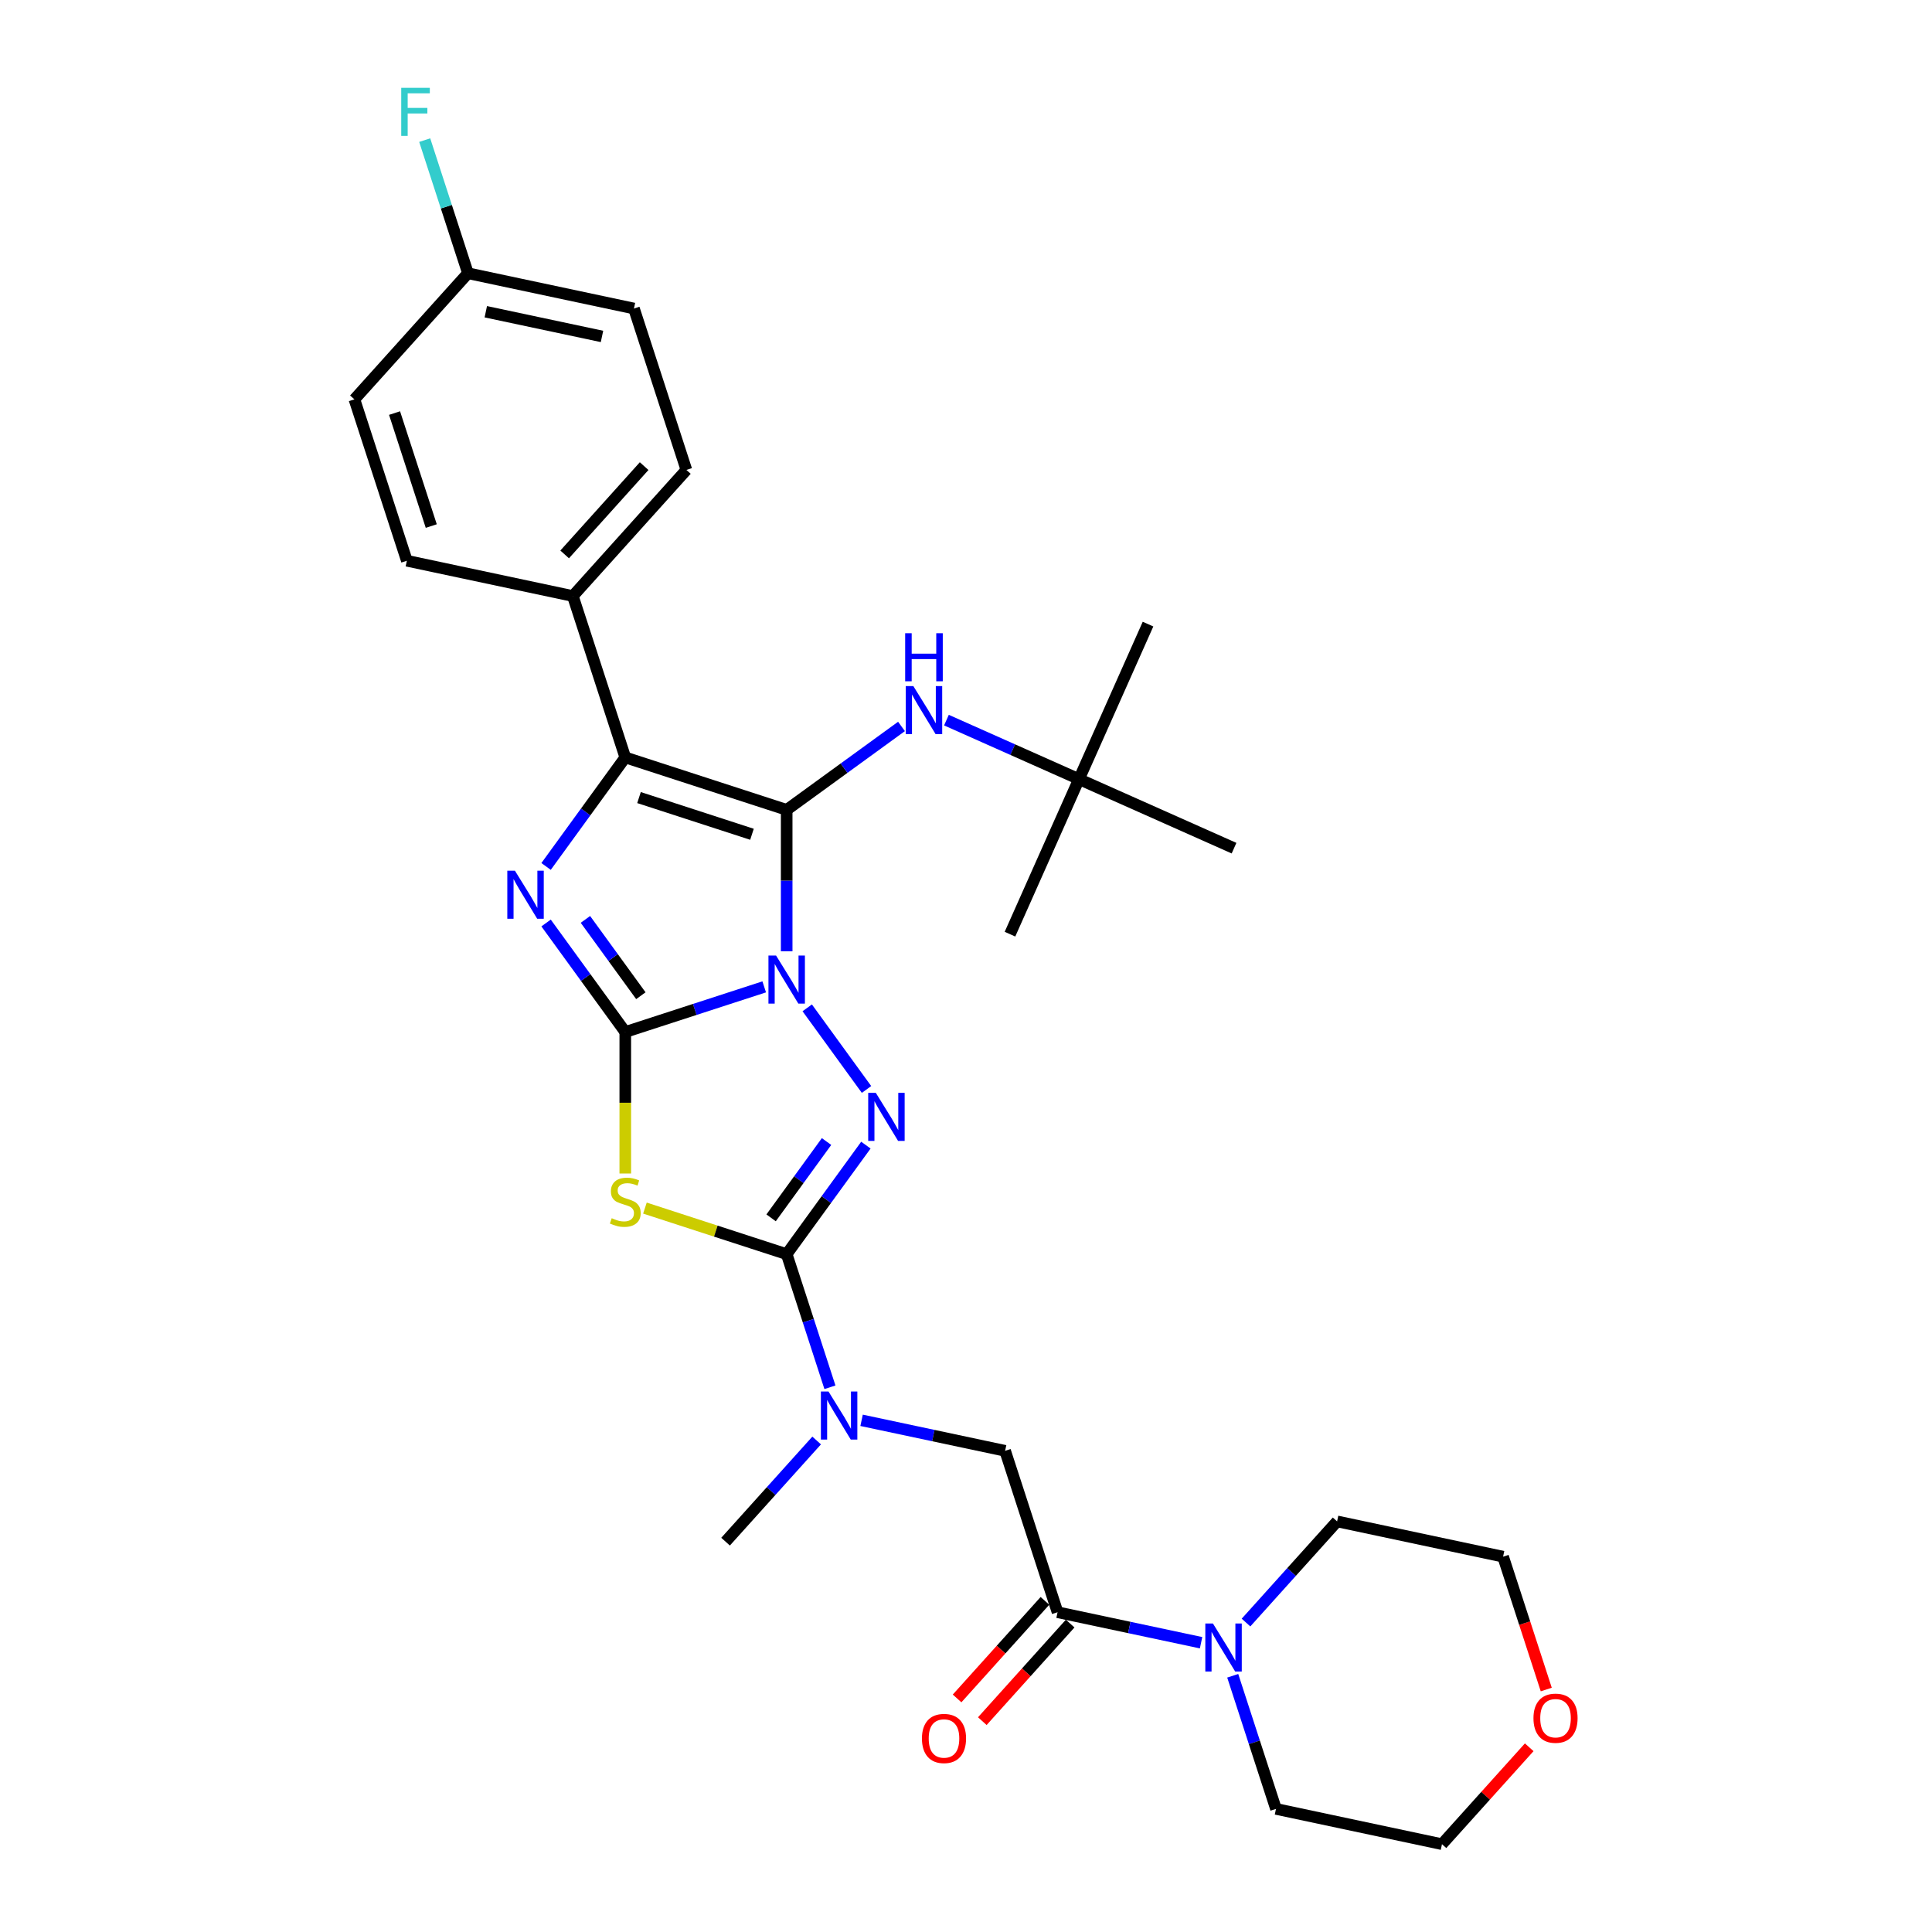 <?xml version='1.0' encoding='iso-8859-1'?>
<svg version='1.1' baseProfile='full'
              xmlns='http://www.w3.org/2000/svg'
                      xmlns:rdkit='http://www.rdkit.org/xml'
                      xmlns:xlink='http://www.w3.org/1999/xlink'
                  xml:space='preserve'
width='1000px' height='1000px' viewBox='0 0 1000 1000'>
<!-- END OF HEADER -->
<rect style='opacity:1.0;fill:#FFFFFF;stroke:none' width='1000' height='1000' x='0' y='0'> </rect>
<path class='bond-0' d='M 395.554,510.801 L 359.6,522.484' style='fill:none;fill-rule:evenodd;stroke:#0000FF;stroke-width:6px;stroke-linecap:butt;stroke-linejoin:miter;stroke-opacity:1' />
<path class='bond-0' d='M 359.6,522.484 L 323.646,534.166' style='fill:none;fill-rule:evenodd;stroke:#000000;stroke-width:6px;stroke-linecap:butt;stroke-linejoin:miter;stroke-opacity:1' />
<path class='bond-1' d='M 407.184,492.389 L 407.184,455.788' style='fill:none;fill-rule:evenodd;stroke:#0000FF;stroke-width:6px;stroke-linecap:butt;stroke-linejoin:miter;stroke-opacity:1' />
<path class='bond-1' d='M 407.184,455.788 L 407.184,419.186' style='fill:none;fill-rule:evenodd;stroke:#000000;stroke-width:6px;stroke-linecap:butt;stroke-linejoin:miter;stroke-opacity:1' />
<path class='bond-2' d='M 417.815,521.656 L 448.509,563.903' style='fill:none;fill-rule:evenodd;stroke:#0000FF;stroke-width:6px;stroke-linecap:butt;stroke-linejoin:miter;stroke-opacity:1' />
<path class='bond-3' d='M 323.646,534.166 L 303.147,505.952' style='fill:none;fill-rule:evenodd;stroke:#000000;stroke-width:6px;stroke-linecap:butt;stroke-linejoin:miter;stroke-opacity:1' />
<path class='bond-3' d='M 303.147,505.952 L 282.649,477.738' style='fill:none;fill-rule:evenodd;stroke:#0000FF;stroke-width:6px;stroke-linecap:butt;stroke-linejoin:miter;stroke-opacity:1' />
<path class='bond-3' d='M 331.709,515.376 L 317.36,495.626' style='fill:none;fill-rule:evenodd;stroke:#000000;stroke-width:6px;stroke-linecap:butt;stroke-linejoin:miter;stroke-opacity:1' />
<path class='bond-3' d='M 317.36,495.626 L 303.011,475.876' style='fill:none;fill-rule:evenodd;stroke:#0000FF;stroke-width:6px;stroke-linecap:butt;stroke-linejoin:miter;stroke-opacity:1' />
<path class='bond-4' d='M 323.646,534.166 L 323.646,570.785' style='fill:none;fill-rule:evenodd;stroke:#000000;stroke-width:6px;stroke-linecap:butt;stroke-linejoin:miter;stroke-opacity:1' />
<path class='bond-4' d='M 323.646,570.785 L 323.646,607.404' style='fill:none;fill-rule:evenodd;stroke:#CCCC00;stroke-width:6px;stroke-linecap:butt;stroke-linejoin:miter;stroke-opacity:1' />
<path class='bond-6' d='M 407.184,419.186 L 323.646,392.043' style='fill:none;fill-rule:evenodd;stroke:#000000;stroke-width:6px;stroke-linecap:butt;stroke-linejoin:miter;stroke-opacity:1' />
<path class='bond-6' d='M 389.224,431.822 L 330.748,412.822' style='fill:none;fill-rule:evenodd;stroke:#000000;stroke-width:6px;stroke-linecap:butt;stroke-linejoin:miter;stroke-opacity:1' />
<path class='bond-8' d='M 407.184,419.186 L 436.899,397.596' style='fill:none;fill-rule:evenodd;stroke:#000000;stroke-width:6px;stroke-linecap:butt;stroke-linejoin:miter;stroke-opacity:1' />
<path class='bond-8' d='M 436.899,397.596 L 466.615,376.006' style='fill:none;fill-rule:evenodd;stroke:#0000FF;stroke-width:6px;stroke-linecap:butt;stroke-linejoin:miter;stroke-opacity:1' />
<path class='bond-5' d='M 448.181,592.718 L 427.682,620.932' style='fill:none;fill-rule:evenodd;stroke:#0000FF;stroke-width:6px;stroke-linecap:butt;stroke-linejoin:miter;stroke-opacity:1' />
<path class='bond-5' d='M 427.682,620.932 L 407.184,649.146' style='fill:none;fill-rule:evenodd;stroke:#000000;stroke-width:6px;stroke-linecap:butt;stroke-linejoin:miter;stroke-opacity:1' />
<path class='bond-5' d='M 427.819,590.856 L 413.47,610.606' style='fill:none;fill-rule:evenodd;stroke:#0000FF;stroke-width:6px;stroke-linecap:butt;stroke-linejoin:miter;stroke-opacity:1' />
<path class='bond-5' d='M 413.47,610.606 L 399.121,630.356' style='fill:none;fill-rule:evenodd;stroke:#000000;stroke-width:6px;stroke-linecap:butt;stroke-linejoin:miter;stroke-opacity:1' />
<path class='bond-31' d='M 282.649,448.471 L 303.147,420.257' style='fill:none;fill-rule:evenodd;stroke:#0000FF;stroke-width:6px;stroke-linecap:butt;stroke-linejoin:miter;stroke-opacity:1' />
<path class='bond-31' d='M 303.147,420.257 L 323.646,392.043' style='fill:none;fill-rule:evenodd;stroke:#000000;stroke-width:6px;stroke-linecap:butt;stroke-linejoin:miter;stroke-opacity:1' />
<path class='bond-30' d='M 333.817,625.307 L 370.5,637.226' style='fill:none;fill-rule:evenodd;stroke:#CCCC00;stroke-width:6px;stroke-linecap:butt;stroke-linejoin:miter;stroke-opacity:1' />
<path class='bond-30' d='M 370.5,637.226 L 407.184,649.146' style='fill:none;fill-rule:evenodd;stroke:#000000;stroke-width:6px;stroke-linecap:butt;stroke-linejoin:miter;stroke-opacity:1' />
<path class='bond-9' d='M 407.184,649.146 L 418.378,683.598' style='fill:none;fill-rule:evenodd;stroke:#000000;stroke-width:6px;stroke-linecap:butt;stroke-linejoin:miter;stroke-opacity:1' />
<path class='bond-9' d='M 418.378,683.598 L 429.572,718.05' style='fill:none;fill-rule:evenodd;stroke:#0000FF;stroke-width:6px;stroke-linecap:butt;stroke-linejoin:miter;stroke-opacity:1' />
<path class='bond-12' d='M 323.646,392.043 L 296.503,308.505' style='fill:none;fill-rule:evenodd;stroke:#000000;stroke-width:6px;stroke-linecap:butt;stroke-linejoin:miter;stroke-opacity:1' />
<path class='bond-7' d='M 547.387,834.483 L 520.244,750.946' style='fill:none;fill-rule:evenodd;stroke:#000000;stroke-width:6px;stroke-linecap:butt;stroke-linejoin:miter;stroke-opacity:1' />
<path class='bond-10' d='M 547.387,834.483 L 584.531,842.378' style='fill:none;fill-rule:evenodd;stroke:#000000;stroke-width:6px;stroke-linecap:butt;stroke-linejoin:miter;stroke-opacity:1' />
<path class='bond-10' d='M 584.531,842.378 L 621.675,850.274' style='fill:none;fill-rule:evenodd;stroke:#0000FF;stroke-width:6px;stroke-linecap:butt;stroke-linejoin:miter;stroke-opacity:1' />
<path class='bond-13' d='M 540.859,828.606 L 518.124,853.856' style='fill:none;fill-rule:evenodd;stroke:#000000;stroke-width:6px;stroke-linecap:butt;stroke-linejoin:miter;stroke-opacity:1' />
<path class='bond-13' d='M 518.124,853.856 L 495.388,879.107' style='fill:none;fill-rule:evenodd;stroke:#FF0000;stroke-width:6px;stroke-linecap:butt;stroke-linejoin:miter;stroke-opacity:1' />
<path class='bond-13' d='M 553.914,840.361 L 531.179,865.611' style='fill:none;fill-rule:evenodd;stroke:#000000;stroke-width:6px;stroke-linecap:butt;stroke-linejoin:miter;stroke-opacity:1' />
<path class='bond-13' d='M 531.179,865.611 L 508.443,890.862' style='fill:none;fill-rule:evenodd;stroke:#FF0000;stroke-width:6px;stroke-linecap:butt;stroke-linejoin:miter;stroke-opacity:1' />
<path class='bond-14' d='M 489.875,372.735 L 524.181,388.009' style='fill:none;fill-rule:evenodd;stroke:#0000FF;stroke-width:6px;stroke-linecap:butt;stroke-linejoin:miter;stroke-opacity:1' />
<path class='bond-14' d='M 524.181,388.009 L 558.488,403.283' style='fill:none;fill-rule:evenodd;stroke:#000000;stroke-width:6px;stroke-linecap:butt;stroke-linejoin:miter;stroke-opacity:1' />
<path class='bond-11' d='M 445.956,735.155 L 483.1,743.05' style='fill:none;fill-rule:evenodd;stroke:#0000FF;stroke-width:6px;stroke-linecap:butt;stroke-linejoin:miter;stroke-opacity:1' />
<path class='bond-11' d='M 483.1,743.05 L 520.244,750.946' style='fill:none;fill-rule:evenodd;stroke:#000000;stroke-width:6px;stroke-linecap:butt;stroke-linejoin:miter;stroke-opacity:1' />
<path class='bond-24' d='M 422.697,745.599 L 399.125,771.779' style='fill:none;fill-rule:evenodd;stroke:#0000FF;stroke-width:6px;stroke-linecap:butt;stroke-linejoin:miter;stroke-opacity:1' />
<path class='bond-24' d='M 399.125,771.779 L 375.552,797.959' style='fill:none;fill-rule:evenodd;stroke:#000000;stroke-width:6px;stroke-linecap:butt;stroke-linejoin:miter;stroke-opacity:1' />
<path class='bond-22' d='M 644.934,839.83 L 668.506,813.65' style='fill:none;fill-rule:evenodd;stroke:#0000FF;stroke-width:6px;stroke-linecap:butt;stroke-linejoin:miter;stroke-opacity:1' />
<path class='bond-22' d='M 668.506,813.65 L 692.078,787.47' style='fill:none;fill-rule:evenodd;stroke:#000000;stroke-width:6px;stroke-linecap:butt;stroke-linejoin:miter;stroke-opacity:1' />
<path class='bond-23' d='M 638.059,867.379 L 649.253,901.831' style='fill:none;fill-rule:evenodd;stroke:#0000FF;stroke-width:6px;stroke-linecap:butt;stroke-linejoin:miter;stroke-opacity:1' />
<path class='bond-23' d='M 649.253,901.831 L 660.447,936.283' style='fill:none;fill-rule:evenodd;stroke:#000000;stroke-width:6px;stroke-linecap:butt;stroke-linejoin:miter;stroke-opacity:1' />
<path class='bond-16' d='M 296.503,308.505 L 355.277,243.23' style='fill:none;fill-rule:evenodd;stroke:#000000;stroke-width:6px;stroke-linecap:butt;stroke-linejoin:miter;stroke-opacity:1' />
<path class='bond-16' d='M 292.264,286.959 L 333.406,241.266' style='fill:none;fill-rule:evenodd;stroke:#000000;stroke-width:6px;stroke-linecap:butt;stroke-linejoin:miter;stroke-opacity:1' />
<path class='bond-17' d='M 296.503,308.505 L 210.586,290.243' style='fill:none;fill-rule:evenodd;stroke:#000000;stroke-width:6px;stroke-linecap:butt;stroke-linejoin:miter;stroke-opacity:1' />
<path class='bond-27' d='M 558.488,403.283 L 594.214,323.04' style='fill:none;fill-rule:evenodd;stroke:#000000;stroke-width:6px;stroke-linecap:butt;stroke-linejoin:miter;stroke-opacity:1' />
<path class='bond-28' d='M 558.488,403.283 L 522.761,483.526' style='fill:none;fill-rule:evenodd;stroke:#000000;stroke-width:6px;stroke-linecap:butt;stroke-linejoin:miter;stroke-opacity:1' />
<path class='bond-29' d='M 558.488,403.283 L 638.731,439.01' style='fill:none;fill-rule:evenodd;stroke:#000000;stroke-width:6px;stroke-linecap:butt;stroke-linejoin:miter;stroke-opacity:1' />
<path class='bond-15' d='M 791.524,904.391 L 768.944,929.468' style='fill:none;fill-rule:evenodd;stroke:#FF0000;stroke-width:6px;stroke-linecap:butt;stroke-linejoin:miter;stroke-opacity:1' />
<path class='bond-15' d='M 768.944,929.468 L 746.364,954.545' style='fill:none;fill-rule:evenodd;stroke:#000000;stroke-width:6px;stroke-linecap:butt;stroke-linejoin:miter;stroke-opacity:1' />
<path class='bond-33' d='M 800.338,874.496 L 789.167,840.114' style='fill:none;fill-rule:evenodd;stroke:#FF0000;stroke-width:6px;stroke-linecap:butt;stroke-linejoin:miter;stroke-opacity:1' />
<path class='bond-33' d='M 789.167,840.114 L 777.996,805.732' style='fill:none;fill-rule:evenodd;stroke:#000000;stroke-width:6px;stroke-linecap:butt;stroke-linejoin:miter;stroke-opacity:1' />
<path class='bond-20' d='M 355.277,243.23 L 328.134,159.692' style='fill:none;fill-rule:evenodd;stroke:#000000;stroke-width:6px;stroke-linecap:butt;stroke-linejoin:miter;stroke-opacity:1' />
<path class='bond-19' d='M 210.586,290.243 L 183.442,206.705' style='fill:none;fill-rule:evenodd;stroke:#000000;stroke-width:6px;stroke-linecap:butt;stroke-linejoin:miter;stroke-opacity:1' />
<path class='bond-19' d='M 223.222,272.284 L 204.221,213.807' style='fill:none;fill-rule:evenodd;stroke:#000000;stroke-width:6px;stroke-linecap:butt;stroke-linejoin:miter;stroke-opacity:1' />
<path class='bond-18' d='M 242.217,141.43 L 183.442,206.705' style='fill:none;fill-rule:evenodd;stroke:#000000;stroke-width:6px;stroke-linecap:butt;stroke-linejoin:miter;stroke-opacity:1' />
<path class='bond-21' d='M 242.217,141.43 L 231.023,106.978' style='fill:none;fill-rule:evenodd;stroke:#000000;stroke-width:6px;stroke-linecap:butt;stroke-linejoin:miter;stroke-opacity:1' />
<path class='bond-21' d='M 231.023,106.978 L 219.828,72.526' style='fill:none;fill-rule:evenodd;stroke:#33CCCC;stroke-width:6px;stroke-linecap:butt;stroke-linejoin:miter;stroke-opacity:1' />
<path class='bond-32' d='M 242.217,141.43 L 328.134,159.692' style='fill:none;fill-rule:evenodd;stroke:#000000;stroke-width:6px;stroke-linecap:butt;stroke-linejoin:miter;stroke-opacity:1' />
<path class='bond-32' d='M 251.452,161.353 L 311.594,174.136' style='fill:none;fill-rule:evenodd;stroke:#000000;stroke-width:6px;stroke-linecap:butt;stroke-linejoin:miter;stroke-opacity:1' />
<path class='bond-25' d='M 692.078,787.47 L 777.996,805.732' style='fill:none;fill-rule:evenodd;stroke:#000000;stroke-width:6px;stroke-linecap:butt;stroke-linejoin:miter;stroke-opacity:1' />
<path class='bond-26' d='M 660.447,936.283 L 746.364,954.545' style='fill:none;fill-rule:evenodd;stroke:#000000;stroke-width:6px;stroke-linecap:butt;stroke-linejoin:miter;stroke-opacity:1' />
<path  class='atom-0' d='M 401.685 494.585
L 409.836 507.761
Q 410.644 509.061, 411.944 511.415
Q 413.244 513.769, 413.315 513.909
L 413.315 494.585
L 416.617 494.585
L 416.617 519.46
L 413.209 519.46
L 404.461 505.055
Q 403.442 503.369, 402.353 501.436
Q 401.298 499.504, 400.982 498.907
L 400.982 519.46
L 397.75 519.46
L 397.75 494.585
L 401.685 494.585
' fill='#0000FF'/>
<path  class='atom-3' d='M 453.314 565.646
L 461.465 578.822
Q 462.273 580.122, 463.573 582.476
Q 464.873 584.83, 464.944 584.971
L 464.944 565.646
L 468.246 565.646
L 468.246 590.522
L 464.838 590.522
L 456.09 576.117
Q 455.071 574.43, 453.982 572.498
Q 452.928 570.565, 452.611 569.968
L 452.611 590.522
L 449.379 590.522
L 449.379 565.646
L 453.314 565.646
' fill='#0000FF'/>
<path  class='atom-4' d='M 266.518 450.667
L 274.669 463.842
Q 275.477 465.142, 276.777 467.496
Q 278.077 469.85, 278.148 469.991
L 278.148 450.667
L 281.45 450.667
L 281.45 475.542
L 278.042 475.542
L 269.294 461.137
Q 268.275 459.45, 267.186 457.518
Q 266.132 455.586, 265.815 454.988
L 265.815 475.542
L 262.583 475.542
L 262.583 450.667
L 266.518 450.667
' fill='#0000FF'/>
<path  class='atom-5' d='M 316.619 630.54
Q 316.9 630.646, 318.059 631.138
Q 319.219 631.629, 320.484 631.946
Q 321.784 632.227, 323.049 632.227
Q 325.403 632.227, 326.773 631.102
Q 328.143 629.943, 328.143 627.94
Q 328.143 626.57, 327.44 625.727
Q 326.773 624.884, 325.719 624.427
Q 324.665 623.97, 322.908 623.443
Q 320.695 622.775, 319.359 622.143
Q 318.059 621.511, 317.111 620.176
Q 316.197 618.84, 316.197 616.592
Q 316.197 613.465, 318.305 611.532
Q 320.449 609.6, 324.665 609.6
Q 327.546 609.6, 330.813 610.97
L 330.005 613.676
Q 327.019 612.446, 324.77 612.446
Q 322.346 612.446, 321.011 613.465
Q 319.676 614.449, 319.711 616.17
Q 319.711 617.505, 320.378 618.313
Q 321.081 619.121, 322.065 619.578
Q 323.084 620.035, 324.77 620.562
Q 327.019 621.265, 328.354 621.967
Q 329.689 622.67, 330.638 624.111
Q 331.621 625.516, 331.621 627.94
Q 331.621 631.383, 329.303 633.246
Q 327.019 635.073, 323.189 635.073
Q 320.976 635.073, 319.289 634.581
Q 317.638 634.124, 315.67 633.316
L 316.619 630.54
' fill='#CCCC00'/>
<path  class='atom-9' d='M 472.746 355.119
L 480.898 368.295
Q 481.706 369.595, 483.006 371.949
Q 484.306 374.303, 484.376 374.443
L 484.376 355.119
L 487.679 355.119
L 487.679 379.995
L 484.271 379.995
L 475.522 365.589
Q 474.503 363.903, 473.414 361.97
Q 472.36 360.038, 472.044 359.441
L 472.044 379.995
L 468.811 379.995
L 468.811 355.119
L 472.746 355.119
' fill='#0000FF'/>
<path  class='atom-9' d='M 468.513 327.756
L 471.886 327.756
L 471.886 338.332
L 484.604 338.332
L 484.604 327.756
L 487.977 327.756
L 487.977 352.632
L 484.604 352.632
L 484.604 341.143
L 471.886 341.143
L 471.886 352.632
L 468.513 352.632
L 468.513 327.756
' fill='#0000FF'/>
<path  class='atom-10' d='M 428.828 720.246
L 436.979 733.421
Q 437.787 734.721, 439.087 737.075
Q 440.387 739.429, 440.458 739.57
L 440.458 720.246
L 443.76 720.246
L 443.76 745.121
L 440.352 745.121
L 431.604 730.716
Q 430.585 729.029, 429.496 727.097
Q 428.442 725.164, 428.125 724.567
L 428.125 745.121
L 424.893 745.121
L 424.893 720.246
L 428.828 720.246
' fill='#0000FF'/>
<path  class='atom-11' d='M 627.806 840.308
L 635.957 853.483
Q 636.765 854.783, 638.065 857.137
Q 639.365 859.491, 639.435 859.632
L 639.435 840.308
L 642.738 840.308
L 642.738 865.183
L 639.33 865.183
L 630.581 850.778
Q 629.562 849.091, 628.473 847.159
Q 627.419 845.227, 627.103 844.629
L 627.103 865.183
L 623.871 865.183
L 623.871 840.308
L 627.806 840.308
' fill='#0000FF'/>
<path  class='atom-14' d='M 477.194 899.829
Q 477.194 893.856, 480.145 890.518
Q 483.097 887.18, 488.613 887.18
Q 494.129 887.18, 497.08 890.518
Q 500.031 893.856, 500.031 899.829
Q 500.031 905.872, 497.045 909.315
Q 494.059 912.723, 488.613 912.723
Q 483.132 912.723, 480.145 909.315
Q 477.194 905.907, 477.194 899.829
M 488.613 909.913
Q 492.407 909.913, 494.445 907.383
Q 496.518 904.818, 496.518 899.829
Q 496.518 894.945, 494.445 892.486
Q 492.407 889.991, 488.613 889.991
Q 484.818 889.991, 482.745 892.451
Q 480.707 894.91, 480.707 899.829
Q 480.707 904.853, 482.745 907.383
Q 484.818 909.913, 488.613 909.913
' fill='#FF0000'/>
<path  class='atom-16' d='M 793.72 889.34
Q 793.72 883.367, 796.671 880.03
Q 799.623 876.692, 805.139 876.692
Q 810.655 876.692, 813.606 880.03
Q 816.558 883.367, 816.558 889.34
Q 816.558 895.383, 813.571 898.827
Q 810.585 902.235, 805.139 902.235
Q 799.658 902.235, 796.671 898.827
Q 793.72 895.419, 793.72 889.34
M 805.139 899.424
Q 808.933 899.424, 810.971 896.894
Q 813.044 894.329, 813.044 889.34
Q 813.044 884.457, 810.971 881.997
Q 808.933 879.503, 805.139 879.503
Q 801.344 879.503, 799.271 881.962
Q 797.233 884.421, 797.233 889.34
Q 797.233 894.365, 799.271 896.894
Q 801.344 899.424, 805.139 899.424
' fill='#FF0000'/>
<path  class='atom-22' d='M 207.678 45.455
L 222.47 45.455
L 222.47 48.3
L 211.016 48.3
L 211.016 55.854
L 221.205 55.854
L 221.205 58.736
L 211.016 58.736
L 211.016 70.33
L 207.678 70.33
L 207.678 45.455
' fill='#33CCCC'/>
</svg>
